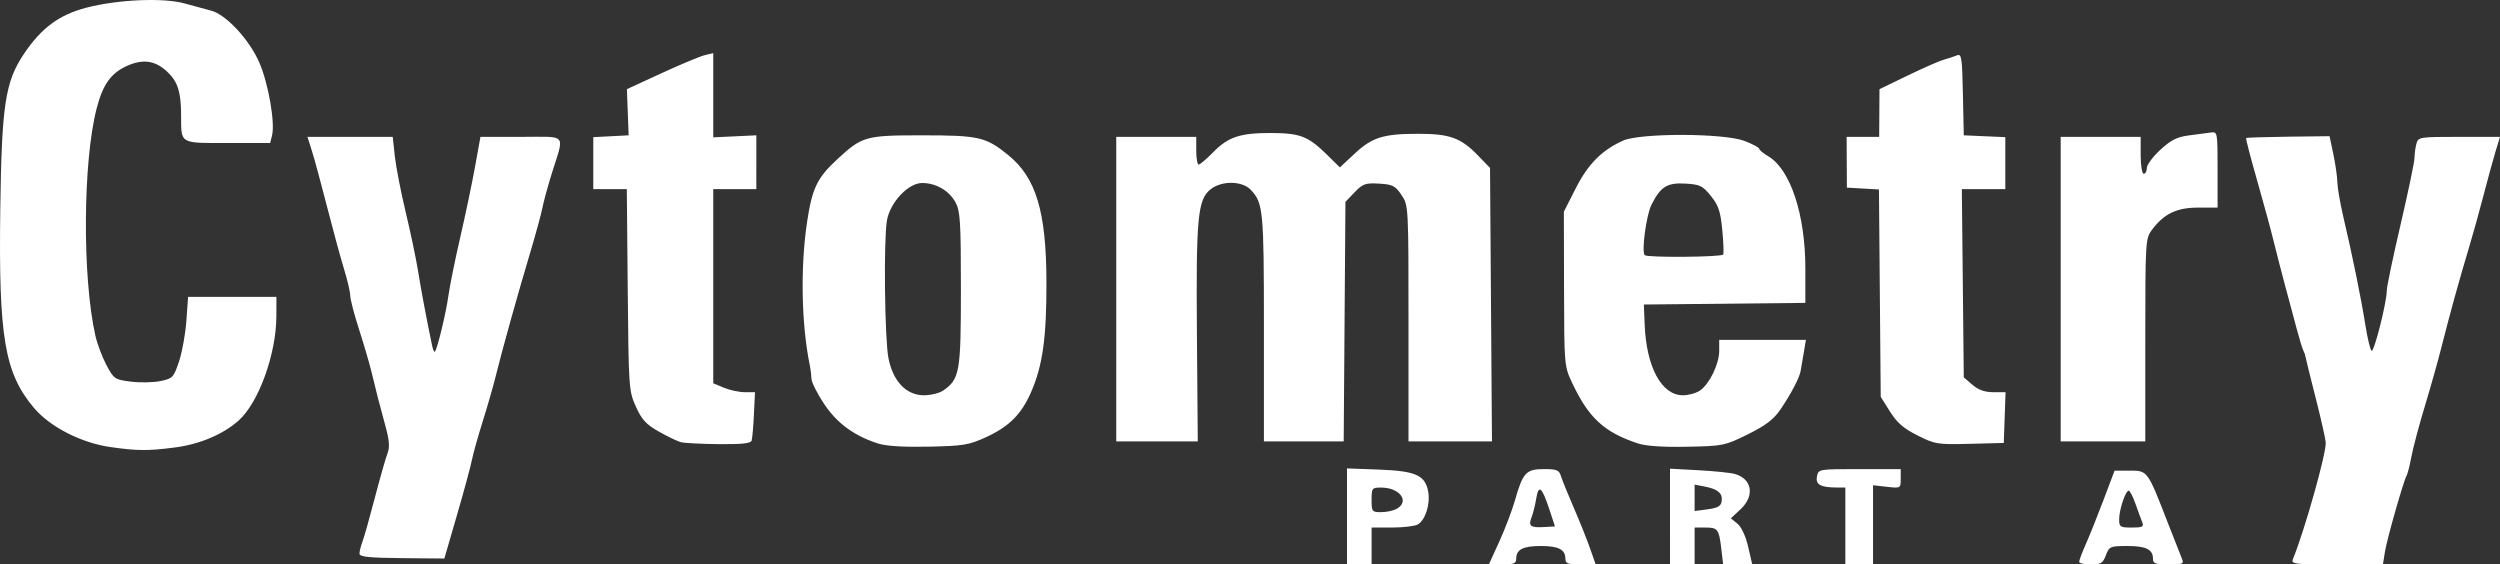 <?xml version="1.0" encoding="UTF-8" standalone="no"?>
<!-- Created with Inkscape (http://www.inkscape.org/) -->

<svg
   version="1.1"
   id="svg1"
   width="812.659"
   height="183.487"
   viewBox="0 0 812.659 183.487"
   sodipodi:docname="upscalemedia-transformed(7).png"
   xmlns:inkscape="http://www.inkscape.org/namespaces/inkscape"
   xmlns:sodipodi="http://sodipodi.sourceforge.net/DTD/sodipodi-0.dtd"
   xmlns="http://www.w3.org/2000/svg"
   xmlns:svg="http://www.w3.org/2000/svg">
  <rect x="0" y="0" width="812.659" height="183.487" fill="#333333" stroke="none"/>
  <defs
     id="defs1" />
  <sodipodi:namedview
     id="namedview1"
     pagecolor="#ffffff"
     bordercolor="#000000"
     borderopacity="0.25"
     inkscape:showpageshadow="2"
     inkscape:pageopacity="0.0"
     inkscape:pagecheckerboard="0"
     inkscape:deskcolor="#d1d1d1" />
  <g
     inkscape:groupmode="layer"
     inkscape:label="Image"
     id="g1"
     transform="translate(-31.224,225.844)">
    <path
       style="fill:#ffffff"
       d="m 469.079,-57.971 v -15.613 l 10.323,0.382 c 11.985,0.444 15.073,1.809 16.067,7.106 0.767,4.091 -0.932,9.423 -3.429,10.759 -1.006,0.538 -4.784,0.979 -8.395,0.979 h -6.566 v 6 6 h -4 -4 z m 16.066,-2.422 c 4.46,-2.387 1.173,-6.965 -5,-6.965 -2.91,0 -3.066,0.203 -3.066,4 0,3.797 0.156,4 3.066,4 1.686,0 3.936,-0.466 5,-1.035 z m 33.458,10.551 c 1.876,-4.116 4.146,-10.079 5.046,-13.25 2.582,-9.103 3.645,-10.266 9.386,-10.266 4.224,0 5.004,0.314 5.587,2.25 0.373,1.238 2.222,5.801 4.108,10.142 1.887,4.341 4.278,10.303 5.314,13.25 l 1.883,5.358 h -4.924 c -4.075,0 -4.924,-0.31 -4.924,-1.8 0,-3.058 -2.175,-4.2 -8,-4.2 -5.825,0 -8,1.142 -8,4.2 0,1.463 -0.831,1.8 -4.443,1.8 h -4.443 z m 16.259,-10.422 c -2.431,-7.369 -3.499,-8.237 -4.277,-3.474 -0.348,2.134 -1.025,4.848 -1.503,6.03 -1.142,2.825 -0.358,3.452 3.997,3.195 l 3.609,-0.213 z m 39.217,2.34 v -15.566 l 9.25,0.5 c 5.088,0.275 10.375,0.812 11.75,1.194 5.735,1.591 6.639,7.105 1.892,11.539 l -3.108,2.903 2.146,1.748 c 1.293,1.053 2.675,4.034 3.477,7.498 l 1.331,5.75 h -4.729 -4.729 l -0.595,-5.024 c -0.769,-6.493 -1.132,-6.976 -5.243,-6.976 h -3.441 v 6 6 h -4 -4 z m 16.798,-5.021 c 0.364,-2.546 -1.26,-3.934 -5.548,-4.747 l -3.25,-0.616 v 4.292 4.292 l 4.25,-0.567 c 3.322,-0.443 4.315,-1.023 4.548,-2.655 z m 40.202,8.088 v -12.5 l -2.75,-0.014 c -5.313,-0.026 -6.981,-0.944 -6.48,-3.563 0.463,-2.421 0.478,-2.423 13.847,-2.423 h 13.383 v 3.13 c 0,3.118 -0.017,3.128 -4.5,2.623 l -4.5,-0.507 v 12.877 12.877 h -4.5 -4.5 z m 76,11.627 c 0,-0.48 0.977,-3.068 2.171,-5.75 1.194,-2.682 3.785,-9.152 5.759,-14.377 l 3.589,-9.5 h 4.991 c 5.776,0 5.713,-0.089 12.419,17.228 2.081,5.375 4.122,10.56 4.535,11.522 0.659,1.536 0.127,1.75 -4.356,1.75 -4.251,0 -5.107,-0.302 -5.107,-1.8 0,-3.091 -2.189,-4.2 -8.287,-4.2 -5.623,0 -5.938,0.135 -7.019,3 -0.983,2.605 -1.631,3 -4.913,3 -2.079,0 -3.781,-0.393 -3.781,-0.873 z m 20.501,-12.877 c -0.392,-0.963 -1.382,-3.663 -2.201,-6 -0.819,-2.337 -1.806,-4.25 -2.193,-4.25 -1.035,0 -3.107,6.216 -3.107,9.321 0,2.47 0.32,2.679 4.107,2.679 3.516,0 4.004,-0.252 3.394,-1.75 z m 48.994,12 c 3.859,-9.517 10.849,-34.344 10.661,-37.869 -0.062,-1.166 -1.524,-7.656 -3.249,-14.424 -1.725,-6.768 -3.21,-12.789 -3.3,-13.381 -0.09,-0.592 -0.411,-1.526 -0.713,-2.076 -0.302,-0.55 -1.268,-3.7 -2.147,-7 -0.879,-3.3 -2.571,-9.6 -3.759,-14 -1.189,-4.4 -2.872,-10.925 -3.742,-14.5 -0.87,-3.575 -3.307,-12.536 -5.417,-19.913 -2.11,-7.377 -3.708,-13.541 -3.551,-13.698 0.157,-0.157 6.323,-0.358 13.702,-0.447 l 13.417,-0.162 1.237,5.86 c 0.68,3.223 1.266,7.339 1.301,9.146 0.035,1.807 0.937,6.982 2.003,11.5 2.872,12.168 5.728,26.202 7.122,34.996 0.678,4.28 1.579,7.995 2.001,8.257 0.823,0.509 4.938,-15.78 4.938,-19.549 0,-1.244 2.025,-10.939 4.5,-21.544 2.475,-10.605 4.506,-20.331 4.514,-21.613 0.008,-1.283 0.285,-3.345 0.617,-4.583 0.587,-2.19 0.956,-2.25 13.888,-2.25 h 13.286 l -1.45,4.75 c -0.798,2.612 -2.554,9.025 -3.903,14.25 -1.349,5.225 -3.543,13.1 -4.874,17.5 -2.933,9.691 -6.127,21.253 -8.839,32 -1.11,4.4 -3.526,12.975 -5.367,19.056 -1.842,6.081 -3.799,13.428 -4.349,16.327 -0.55,2.899 -1.239,5.658 -1.531,6.13 -0.978,1.583 -6.41,20.627 -7.083,24.831 l -0.664,4.155 h -14.979 c -13.87,0 -14.927,-0.13 -14.27,-1.75 z m -628.496,-1.78 c 0,-0.737 0.44,-2.497 0.978,-3.912 0.538,-1.415 2.355,-7.856 4.039,-14.315 1.683,-6.459 3.523,-12.921 4.089,-14.36 0.763,-1.943 0.615,-4.133 -0.573,-8.5 -2.043,-7.507 -3.111,-11.652 -4.606,-17.882 -0.66,-2.75 -2.489,-8.997 -4.063,-13.882 -1.575,-4.885 -2.866,-9.835 -2.87,-11 -0.004,-1.165 -0.908,-5.043 -2.009,-8.618 -1.101,-3.575 -3.554,-12.575 -5.452,-20 -1.898,-7.425 -4.123,-15.637 -4.944,-18.25 l -1.493,-4.75 h 13.854 13.854 l 0.675,6.25 c 0.371,3.438 1.968,11.65 3.549,18.25 1.581,6.6 3.377,15.15 3.991,19 0.958,6.01 2.785,15.716 4.586,24.368 0.271,1.302 0.677,2.184 0.903,1.958 0.785,-0.785 3.58,-12.369 4.421,-18.326 0.466,-3.3 2.201,-11.85 3.856,-19 1.655,-7.15 3.801,-17.387 4.769,-22.75 l 1.761,-9.75 h 13.249 c 15.261,0 14.093,-1.414 9.913,12 -1.285,4.125 -2.635,9.075 -3,11 -0.364,1.925 -2.143,8.45 -3.952,14.5 -4.11,13.744 -9.24,32.119 -11.169,40 -0.807,3.3 -2.743,10.05 -4.302,15 -1.559,4.95 -3.135,10.575 -3.502,12.5 -0.367,1.925 -2.535,9.928 -4.818,17.785 l -4.15,14.285 -13.792,-0.13 c -10.796,-0.102 -13.792,-0.421 -13.792,-1.47 z m -81,-34.644 c -9.496,-1.355 -19.608,-6.546 -24.843,-12.754 -9.518,-11.288 -11.497,-22.989 -10.92,-64.583 0.469,-33.856 1.603,-41.338 7.632,-50.372 5.646,-8.459 11.445,-12.774 20.28,-15.088 10.262,-2.688 25.114,-3.333 32.014,-1.392 2.935,0.826 6.81,1.876 8.611,2.333 4.833,1.226 12.429,9.414 15.679,16.899 2.931,6.75 5.162,19.543 4.128,23.665 l -0.619,2.467 h -13.864 c -15.732,0 -15.056,0.409 -15.084,-9.125 -0.022,-7.321 -1.048,-10.671 -4.217,-13.77 -3.976,-3.888 -7.978,-4.561 -13.25,-2.228 -5.313,2.35 -7.944,6.013 -9.989,13.903 -4.465,17.233 -4.687,54.749 -0.436,73.721 0.616,2.75 2.249,7.112 3.628,9.694 2.41,4.512 2.719,4.721 7.959,5.375 2.998,0.375 7.328,0.287 9.621,-0.194 3.945,-0.828 4.27,-1.172 6.013,-6.375 1.014,-3.025 2.091,-8.988 2.393,-13.25 l 0.549,-7.75 h 14.357 14.357 l -0.015,6.25 c -0.029,12.38 -5.78,28.238 -12.339,34.026 -5.077,4.48 -12.598,7.645 -20.649,8.69 -8.779,1.139 -12.193,1.116 -20.997,-0.14 z m 249.468,-1.174 c -7.764,-2.527 -13.242,-6.561 -17.436,-12.842 -2.217,-3.321 -4.066,-6.999 -4.108,-8.174 -0.042,-1.175 -0.264,-3.036 -0.494,-4.136 -2.785,-13.347 -3.157,-32.094 -0.93,-46.872 1.655,-10.981 3.273,-14.32 9.892,-20.422 8.039,-7.41 9.099,-7.706 27.608,-7.706 18.306,0 20.582,0.521 27.826,6.371 9.071,7.326 12.398,18.275 12.478,41.057 0.064,18.209 -1.214,27.43 -4.999,36.071 -3.156,7.206 -7.157,11.199 -14.668,14.639 -5.537,2.536 -7.36,2.836 -18.637,3.068 -8.262,0.17 -13.867,-0.188 -16.532,-1.055 z m 21.315,-17.213 c 5.333,-3.735 5.717,-5.948 5.717,-32.939 0,-22.014 -0.211,-25.386 -1.767,-28.233 -2.075,-3.798 -6.346,-6.267 -10.838,-6.267 -4.514,0 -10.427,6.299 -11.441,12.189 -1.1,6.391 -0.742,38.47 0.5,44.78 1.479,7.514 5.804,12.032 11.519,12.032 2.245,0 5.084,-0.702 6.31,-1.561 z m 225.717,17.193 c -10.919,-3.641 -15.937,-8.267 -21.294,-19.632 -2.569,-5.45 -2.593,-5.727 -2.649,-30.585 l -0.057,-25.085 3.838,-7.568 c 4.013,-7.913 8.529,-12.465 15.422,-15.542 5.655,-2.524 32.857,-2.447 39.49,0.113 2.612,1.008 4.75,2.148 4.75,2.534 0,0.386 1.322,1.483 2.938,2.437 7.208,4.258 12.062,18.944 12.062,36.493 v 11.169 l -26.25,0.267 -26.25,0.267 0.263,6.5 c 0.56,13.871 5.497,23 12.438,23 1.845,0 4.361,-0.705 5.59,-1.566 3.088,-2.163 6.209,-8.644 6.209,-12.894 v -3.54 h 14.088 14.088 l -0.706,4.25 c -0.388,2.337 -0.843,4.993 -1.012,5.902 -0.424,2.292 -3.201,7.56 -6.615,12.551 -2.169,3.171 -4.762,5.136 -10.556,8 -7.474,3.695 -8.005,3.803 -19.734,4.03 -7.967,0.154 -13.41,-0.219 -16.054,-1.101 z m 27.792,-61.382 c 0.225,-0.412 0.091,-4.03 -0.297,-8.039 -0.582,-6 -1.237,-7.945 -3.704,-11 -2.677,-3.315 -3.558,-3.744 -8.253,-4.017 -5.947,-0.346 -8.056,0.955 -11.029,6.806 -1.715,3.374 -3.328,15.348 -2.217,16.458 0.838,0.838 25.037,0.64 25.5,-0.208 z m -338.762,61.018 c -1.084,-0.275 -4.297,-1.813 -7.142,-3.418 -4.207,-2.374 -5.611,-3.891 -7.53,-8.134 -2.3,-5.088 -2.366,-6.021 -2.659,-37.966 l -0.301,-32.75 h -5.449 -5.449 v -8.45 -8.45 l 5.75,-0.3 5.75,-0.3 -0.286,-7.5 -0.286,-7.5 11.286,-5.202 c 6.208,-2.861 12.524,-5.497 14.036,-5.858 l 2.75,-0.657 v 13.69 13.69 l 7.002,-0.332 7.002,-0.332 -0.002,8.75 -0.003,8.75 h -7 -7 v 31.551 31.551 l 3.468,1.449 c 1.907,0.797 4.96,1.449 6.783,1.449 h 3.315 l -0.345,7.25 c -0.19,3.987 -0.528,7.812 -0.751,8.5 -0.293,0.903 -3.261,1.218 -10.687,1.134 -5.655,-0.064 -11.168,-0.341 -12.252,-0.616 z m 401.941,-2.205 c -4.551,-2.285 -6.685,-4.135 -8.971,-7.779 l -3,-4.78 -0.288,-33.701 -0.288,-33.701 -5.211,-0.301 -5.211,-0.301 -0.043,-8.25 -0.043,-8.25 h 5.292 5.292 l 0.05,-7.75 0.05,-7.75 9.2,-4.456 c 5.06,-2.451 10.325,-4.758 11.7,-5.126 1.375,-0.369 3.274,-0.994 4.22,-1.389 1.569,-0.656 1.745,0.451 2,12.626 l 0.28,13.346 6.75,0.296 6.75,0.296 v 8.454 8.454 h -7.066 -7.066 l 0.316,30.588 0.316,30.588 2.806,2.412 c 1.95,1.677 4.021,2.412 6.79,2.412 h 3.985 l -0.29,8.25 -0.29,8.25 -11.029,0.281 c -10.532,0.268 -11.298,0.146 -17,-2.718 z M 394.079,-131.858 v -49.5 h 13 13 v 4.5 c 0,2.475 0.359,4.5 0.797,4.5 0.438,0 2.548,-1.793 4.688,-3.984 4.903,-5.021 8.831,-6.312 19.06,-6.265 9.268,0.043 11.886,1.079 18.05,7.147 l 4.095,4.031 4.781,-4.452 c 5.741,-5.346 9.309,-6.464 20.657,-6.471 10.248,-0.007 13.871,1.296 19.372,6.966 l 4,4.123 0.315,44.453 0.315,44.453 h -13.565 -13.565 v -38.352 c 0,-38.282 -0.004,-38.358 -2.284,-41.75 -2.019,-3.004 -2.861,-3.432 -7.27,-3.692 -4.461,-0.263 -5.301,0.034 -7.966,2.815 l -2.98,3.109 -0.284,38.935 -0.284,38.935 h -12.966 -12.966 v -36.935 c 0,-38.187 -0.221,-40.524 -4.241,-44.815 -2.782,-2.97 -9.425,-3.087 -13.057,-0.23 -4.24,3.335 -4.781,9.049 -4.478,47.264 l 0.276,34.717 -13.25,-4.4e-4 -13.25,-4.5e-4 z m 307,0 v -49.5 h 13 13 v 6 c 0,3.333 0.444,6 1,6 0.55,0 1,-0.843 1,-1.873 0,-1.03 1.977,-3.695 4.394,-5.923 3.453,-3.183 5.434,-4.183 9.25,-4.669 2.671,-0.34 5.869,-0.763 7.106,-0.939 2.229,-0.317 2.25,-0.205 2.25,12.042 v 12.361 h -6.352 c -6.981,0 -11.121,2.013 -15.056,7.322 -2.023,2.73 -2.092,3.906 -2.092,35.749 v 32.927 l -13.75,0.001 -13.75,0.001 z"
       id="path1" />
  </g>
</svg>
